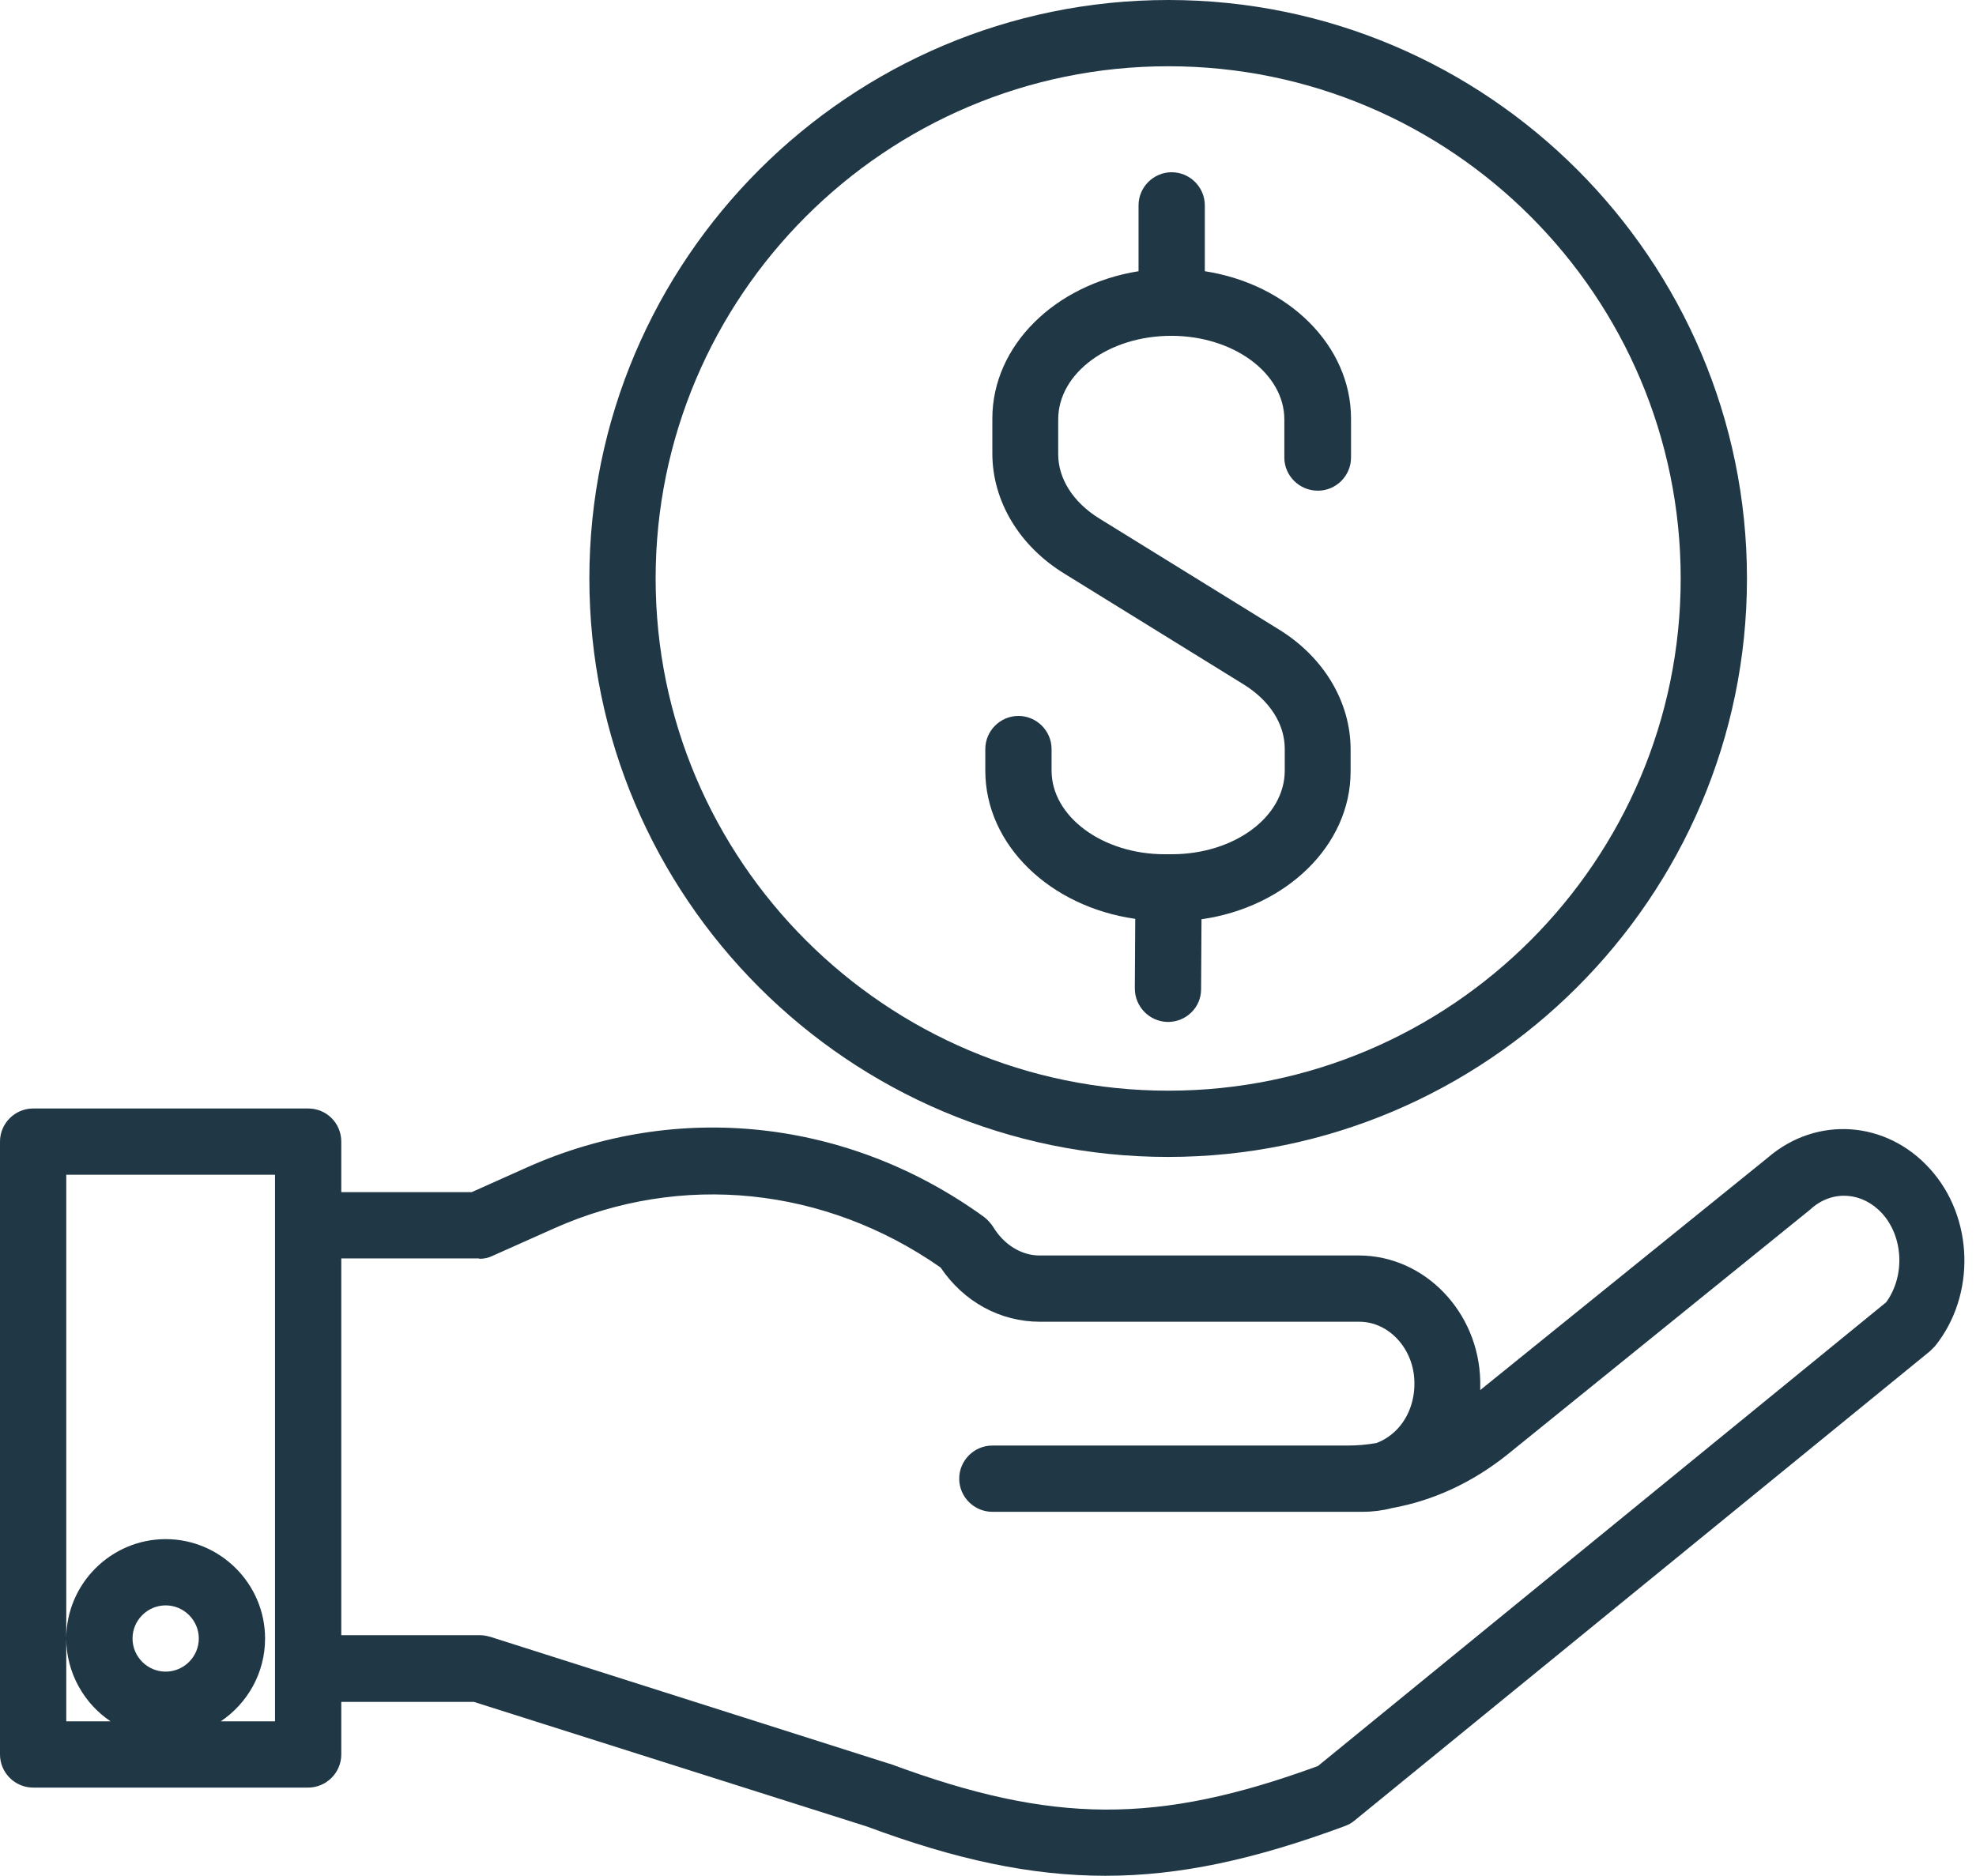 <?xml version="1.0" encoding="UTF-8" standalone="no"?><svg xmlns="http://www.w3.org/2000/svg" xmlns:xlink="http://www.w3.org/1999/xlink" fill="#203745" height="453" preserveAspectRatio="xMidYMid meet" version="1" viewBox="16.0 36.3 477.1 453.0" width="477.1" zoomAndPan="magnify"><g><g id="change1_2"><path d="M158.3,176c0,77,62.7,139.7,139.7,139.7S437.8,253,437.8,176S375.1,36.3,298.1,36.3S158.3,99,158.3,176z M421.8,176 c0,68.2-55.5,123.7-123.7,123.7S174.3,244.2,174.3,176S229.8,52.3,298.1,52.3S421.8,107.8,421.8,176z"/></g><g id="change1_1"><path d="M334.2,154.8c4.4,0,8-3.6,8-8v-9.4c0-17.7-15.2-32.5-35.3-35.6V85.9c0-4.4-3.6-8-8-8s-8,3.6-8,8v15.9 c-20.1,3.2-35.3,17.9-35.3,35.6v8.4c0,11.5,6.5,22.4,17.5,29.1l43.2,26.7c6.3,3.9,9.9,9.6,9.9,15.5v5.3 c0,11.2-12.2,20.2-27.3,20.2h-0.6h-0.1h-1c-15,0-27.3-9.1-27.3-20.2v-5.2c0-4.4-3.6-8-8-8s-8,3.6-8,8v5.2 c0,18,15.7,32.9,36.2,35.8L290,275c0,4.4,3.5,8,7.9,8.1c0,0,0,0,0.1,0c4.4,0,8-3.5,8-7.9l0.1-16.9c20.4-2.9,36-17.8,36-35.7v-5.3 c0-11.5-6.5-22.4-17.5-29.1l-43.2-26.7c-6.3-3.9-9.9-9.6-9.9-15.5v-8.4c0-11.2,12.2-20.2,27.3-20.2s27.3,9.1,27.3,20.2v9.4 C326.2,151.2,329.7,154.8,334.2,154.8z"/></g><g id="change1_3"><path d="M90.4,304H24c-4.4,0-8,3.6-8,8v148c0,4.4,3.6,8,8,8h66.4c4.4,0,8-3.6,8-8v-12.7h32l94.9,30.1c21.5,8,39.6,11.9,57.6,11.9 c18.1,0,36.2-4,57.8-12c0.8-0.3,1.6-0.7,2.3-1.3l139-113.4c0.4-0.4,0.8-0.8,1.2-1.2c9.9-12.3,9.4-31.1-1.2-42.8 c-10.5-11.7-27.4-12.9-39.2-2.7L373.4,372c0-0.7,0-1.4,0-2.1c-0.3-16.7-13.4-30.4-29.3-30.4h-77.1c-4.4,0-8.6-2.6-11.2-6.9 c-0.6-0.9-1.3-1.7-2.2-2.4c-32.7-23.7-74-28.2-110.3-12l-13.4,6H98.4V312C98.4,307.6,94.9,304,90.4,304z M56,440c-4.4,0-8-3.6-8-8 s3.6-8,8-8s8,3.6,8,8S60.4,440,56,440z M82.4,332.3v107V452H69.3c6.4-4.3,10.7-11.6,10.7-20c0-13.2-10.8-24-24-24s-24,10.8-24,24 c0,8.3,4.3,15.7,10.7,20H32v-20V320h50.4V332.3z M131.7,340.3c1.1,0,2.2-0.2,3.2-0.7l15-6.7c30.6-13.6,65.3-10,93.2,9.5 c5.6,8.3,14.4,13.1,24,13.1h77.1c7.2,0,13.2,6.6,13.3,14.6c0.1,4.5-1.5,8.7-4.4,11.6c-1.4,1.4-3.1,2.5-4.8,3.1 c-2.3,0.4-4.6,0.6-6.9,0.6h-85.8c-4.4,0-8,3.6-8,8s3.6,8,8,8h89.4c2.4,0,4.8-0.3,7.1-0.9c10-1.8,19.4-6.2,27.7-12.8l73.4-59.4 c0.1-0.1,0.1-0.1,0.2-0.2c5.2-4.5,12.3-3.9,17,1.2c5.2,5.7,5.6,15.2,1,21.5l-137.2,112c-38.8,14.2-64.1,14-103.2-0.5 c-0.1,0-0.2-0.1-0.4-0.1l-96.2-30.6c-0.8-0.2-1.6-0.4-2.4-0.4H98.4v-91H131.7z"/></g></g></svg>